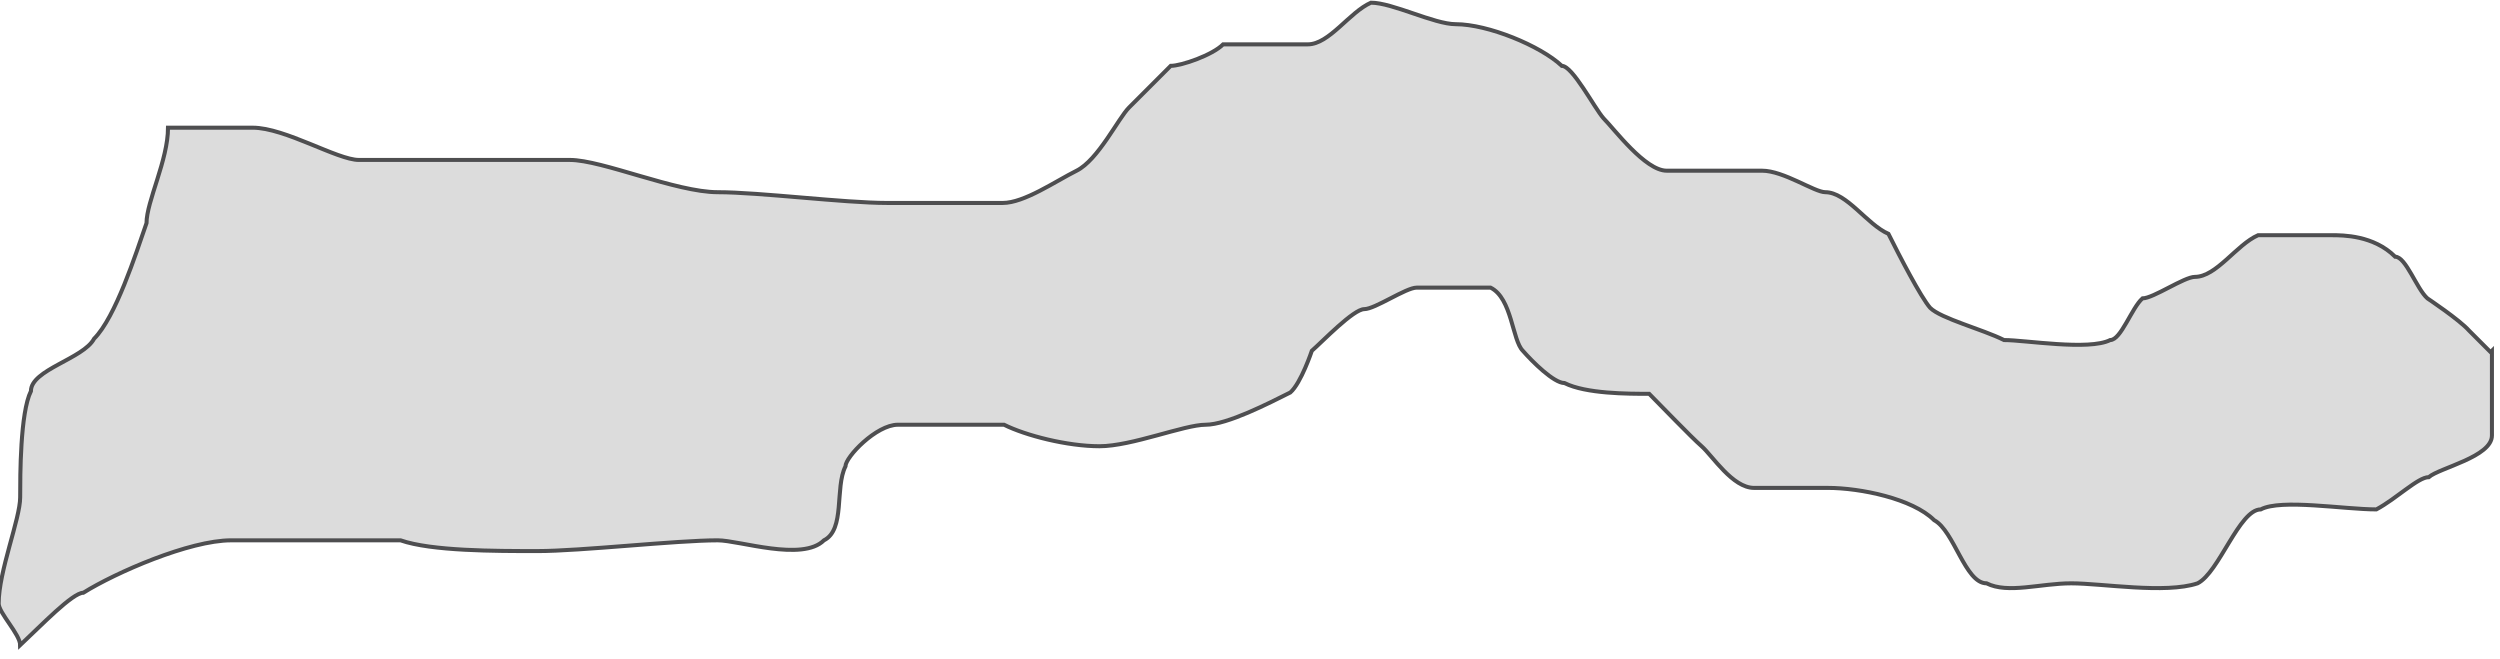 <?xml version="1.0" encoding="UTF-8"?> <svg xmlns="http://www.w3.org/2000/svg" id="Layer_1" version="1.1" viewBox="0 0 186 49"><!-- Generator: Adobe Illustrator 29.7.1, SVG Export Plug-In . SVG Version: 2.1.1 Build 8) --><defs><style> .st0 { fill: #dcdcdc; stroke: #4e4e50; stroke-width: .3px; } </style></defs><path class="st0" d="M185.4,26.1v6.3c0,1.6-3.9,2.4-4.7,3.1-.8,0-2.4,1.6-3.9,2.4-2.4,0-7.1-.8-8.6,0-1.6,0-3.1,4.7-4.7,5.5-2.4.8-7.1,0-9.4,0s-4.7.8-6.3,0c-1.6,0-2.4-3.9-3.9-4.7-1.6-1.6-5.5-2.4-7.9-2.4h-5.5c-1.6,0-3.1-2.4-3.9-3.1s-3.1-3.1-3.9-3.9c-1.6,0-4.7,0-6.3-.8-.8,0-2.4-1.6-3.1-2.4-.8-.8-.8-3.9-2.4-4.7h-5.5c-.8,0-3.1,1.6-3.9,1.6s-3.1,2.4-3.9,3.1c0,0-.8,2.4-1.6,3.1-1.6.8-4.7,2.4-6.3,2.4s-5.5,1.6-7.9,1.6-5.5-.8-7.1-1.6h-7.9c-1.6,0-3.9,2.4-3.9,3.1-.8,1.6,0,4.7-1.6,5.5-1.6,1.6-6.3,0-7.9,0-3.1,0-10.2.8-13.4.8s-7.9,0-10.2-.8h-12.6c-3.1,0-8.6,2.4-11,3.9-.8,0-3.1,2.4-4.7,3.9,0-.8-1.6-2.4-1.6-3.1,0-2.4,1.6-6.3,1.6-7.9s0-6.3.8-7.9c0-1.6,3.9-2.4,4.7-3.9,1.6-1.6,3.1-6.3,3.9-8.6,0-1.6,1.6-4.7,1.6-7.1h6.3c2.4,0,6.3,2.4,7.9,2.4h15.7c2.4,0,7.9,2.4,11,2.4s9.4.8,12.6.8h8.6c1.6,0,3.9-1.6,5.5-2.4,1.6-.8,3.1-3.9,3.9-4.7,0,0,2.4-2.4,3.1-3.1.8,0,3.1-.8,3.9-1.6h6.3c1.6,0,3.1-2.4,4.7-3.1,1.6,0,4.7,1.6,6.3,1.6,2.4,0,6.3,1.6,7.9,3.1.8,0,2.4,3.1,3.1,3.9.8.8,3.1,3.9,4.7,3.9h7.1c1.6,0,3.9,1.6,4.7,1.6,1.6,0,3.1,2.4,4.7,3.1.8,1.6,2.4,4.7,3.1,5.5.8.8,3.9,1.6,5.5,2.4,1.6,0,6.3.8,7.9,0,.8,0,1.6-2.4,2.4-3.1.8,0,3.1-1.6,3.9-1.6,1.6,0,3.1-2.4,4.7-3.1h5.5c.8,0,3.1,0,4.7,1.6.8,0,1.6,2.4,2.4,3.1,0,0,2.4,1.6,3.1,2.4l1.6,1.6Z"></path></svg> 